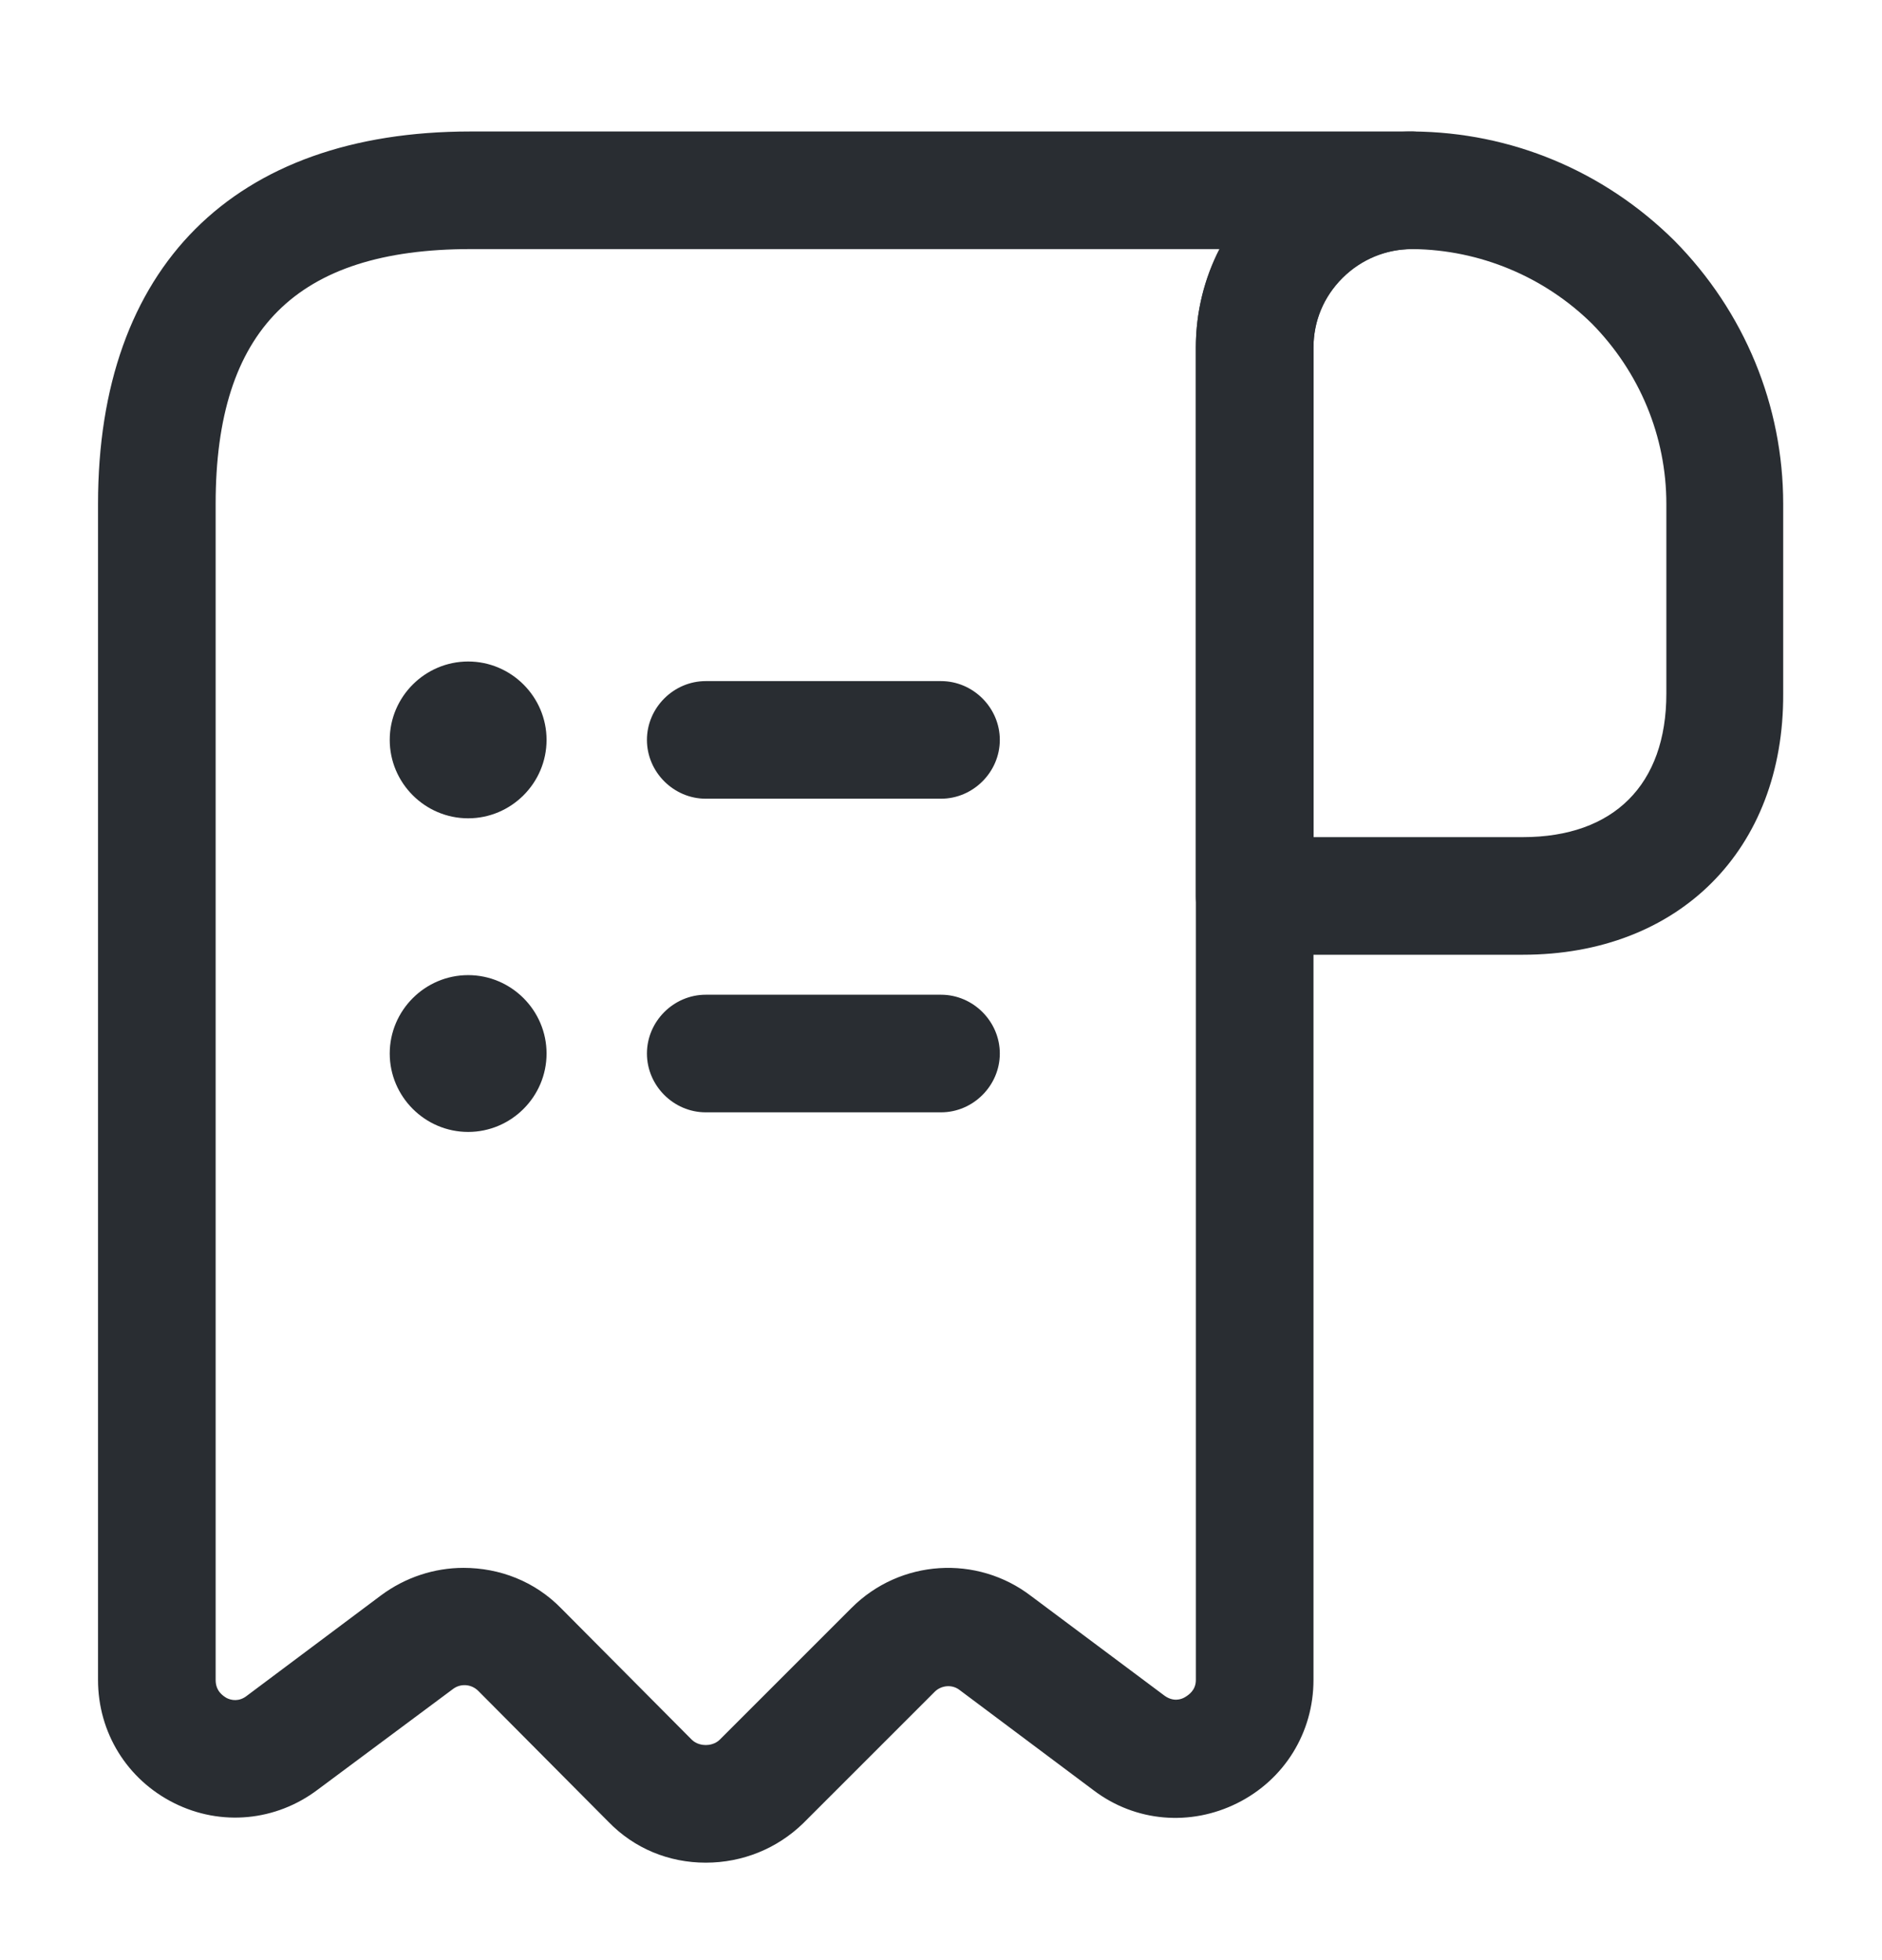 <svg width="24" height="25" viewBox="0 0 24 25" fill="none" xmlns="http://www.w3.org/2000/svg">
<path d="M19.42 12.177H16C15.59 12.177 15.25 11.837 15.25 11.427V4.437C15.25 3.697 15.54 3.007 16.06 2.487C16.58 1.967 17.27 1.677 18.01 1.677H18.02C19.27 1.687 20.45 2.177 21.35 3.067C22.25 3.977 22.74 5.177 22.74 6.427V8.847C22.75 10.837 21.41 12.177 19.42 12.177ZM16.75 10.677H19.42C20.58 10.677 21.25 10.007 21.25 8.847V6.427C21.25 5.567 20.91 4.747 20.3 4.127C19.69 3.527 18.87 3.187 18.02 3.177C18.02 3.177 18.02 3.177 18.01 3.177C17.68 3.177 17.36 3.307 17.12 3.547C16.88 3.787 16.75 4.097 16.75 4.437V10.677Z" fill="#292D32"/>
<path d="M9 23.757C8.53 23.757 8.09 23.577 7.76 23.237L6.1 21.567C6.01 21.477 5.87 21.467 5.77 21.547L4.05 22.827C3.52 23.227 2.82 23.297 2.22 22.997C1.62 22.697 1.25 22.097 1.25 21.427V6.427C1.25 3.407 2.98 1.677 6 1.677H18C18.41 1.677 18.75 2.017 18.75 2.427C18.75 2.837 18.41 3.177 18 3.177C17.31 3.177 16.75 3.737 16.75 4.427V21.427C16.75 22.097 16.38 22.697 15.78 22.997C15.18 23.297 14.48 23.237 13.95 22.837L12.24 21.557C12.14 21.477 12 21.497 11.92 21.577L10.24 23.257C9.91 23.577 9.47 23.757 9 23.757ZM5.91 19.997C6.37 19.997 6.82 20.167 7.16 20.517L8.82 22.187C8.88 22.247 8.96 22.257 9 22.257C9.04 22.257 9.12 22.247 9.18 22.187L10.86 20.507C11.48 19.887 12.46 19.827 13.15 20.357L14.85 21.627C14.96 21.707 15.06 21.677 15.11 21.647C15.16 21.617 15.25 21.557 15.25 21.427V4.427C15.25 3.977 15.36 3.547 15.55 3.177H6C3.78 3.177 2.75 4.207 2.75 6.427V21.427C2.75 21.567 2.84 21.627 2.89 21.657C2.95 21.687 3.05 21.707 3.15 21.627L4.86 20.347C5.17 20.117 5.54 19.997 5.91 19.997Z" fill="#292D32"/>
<path d="M12 14.187H9C8.59 14.187 8.25 13.847 8.25 13.437C8.25 13.027 8.59 12.687 9 12.687H12C12.41 12.687 12.75 13.027 12.75 13.437C12.75 13.847 12.41 14.187 12 14.187Z" fill="#292D32"/>
<path d="M12 10.187H9C8.59 10.187 8.25 9.847 8.25 9.437C8.25 9.027 8.59 8.687 9 8.687H12C12.41 8.687 12.75 9.027 12.75 9.437C12.75 9.847 12.41 10.187 12 10.187Z" fill="#292D32"/>
<path d="M5.97 10.437C5.42 10.437 4.97 9.987 4.97 9.437C4.97 8.887 5.42 8.437 5.97 8.437C6.52 8.437 6.97 8.887 6.97 9.437C6.97 9.987 6.52 10.437 5.97 10.437Z" fill="#292D32"/>
<path d="M5.97 14.437C5.42 14.437 4.97 13.987 4.97 13.437C4.97 12.887 5.42 12.437 5.97 12.437C6.52 12.437 6.97 12.887 6.97 13.437C6.97 13.987 6.52 14.437 5.97 14.437Z" fill="#292D32"/>
</svg>
